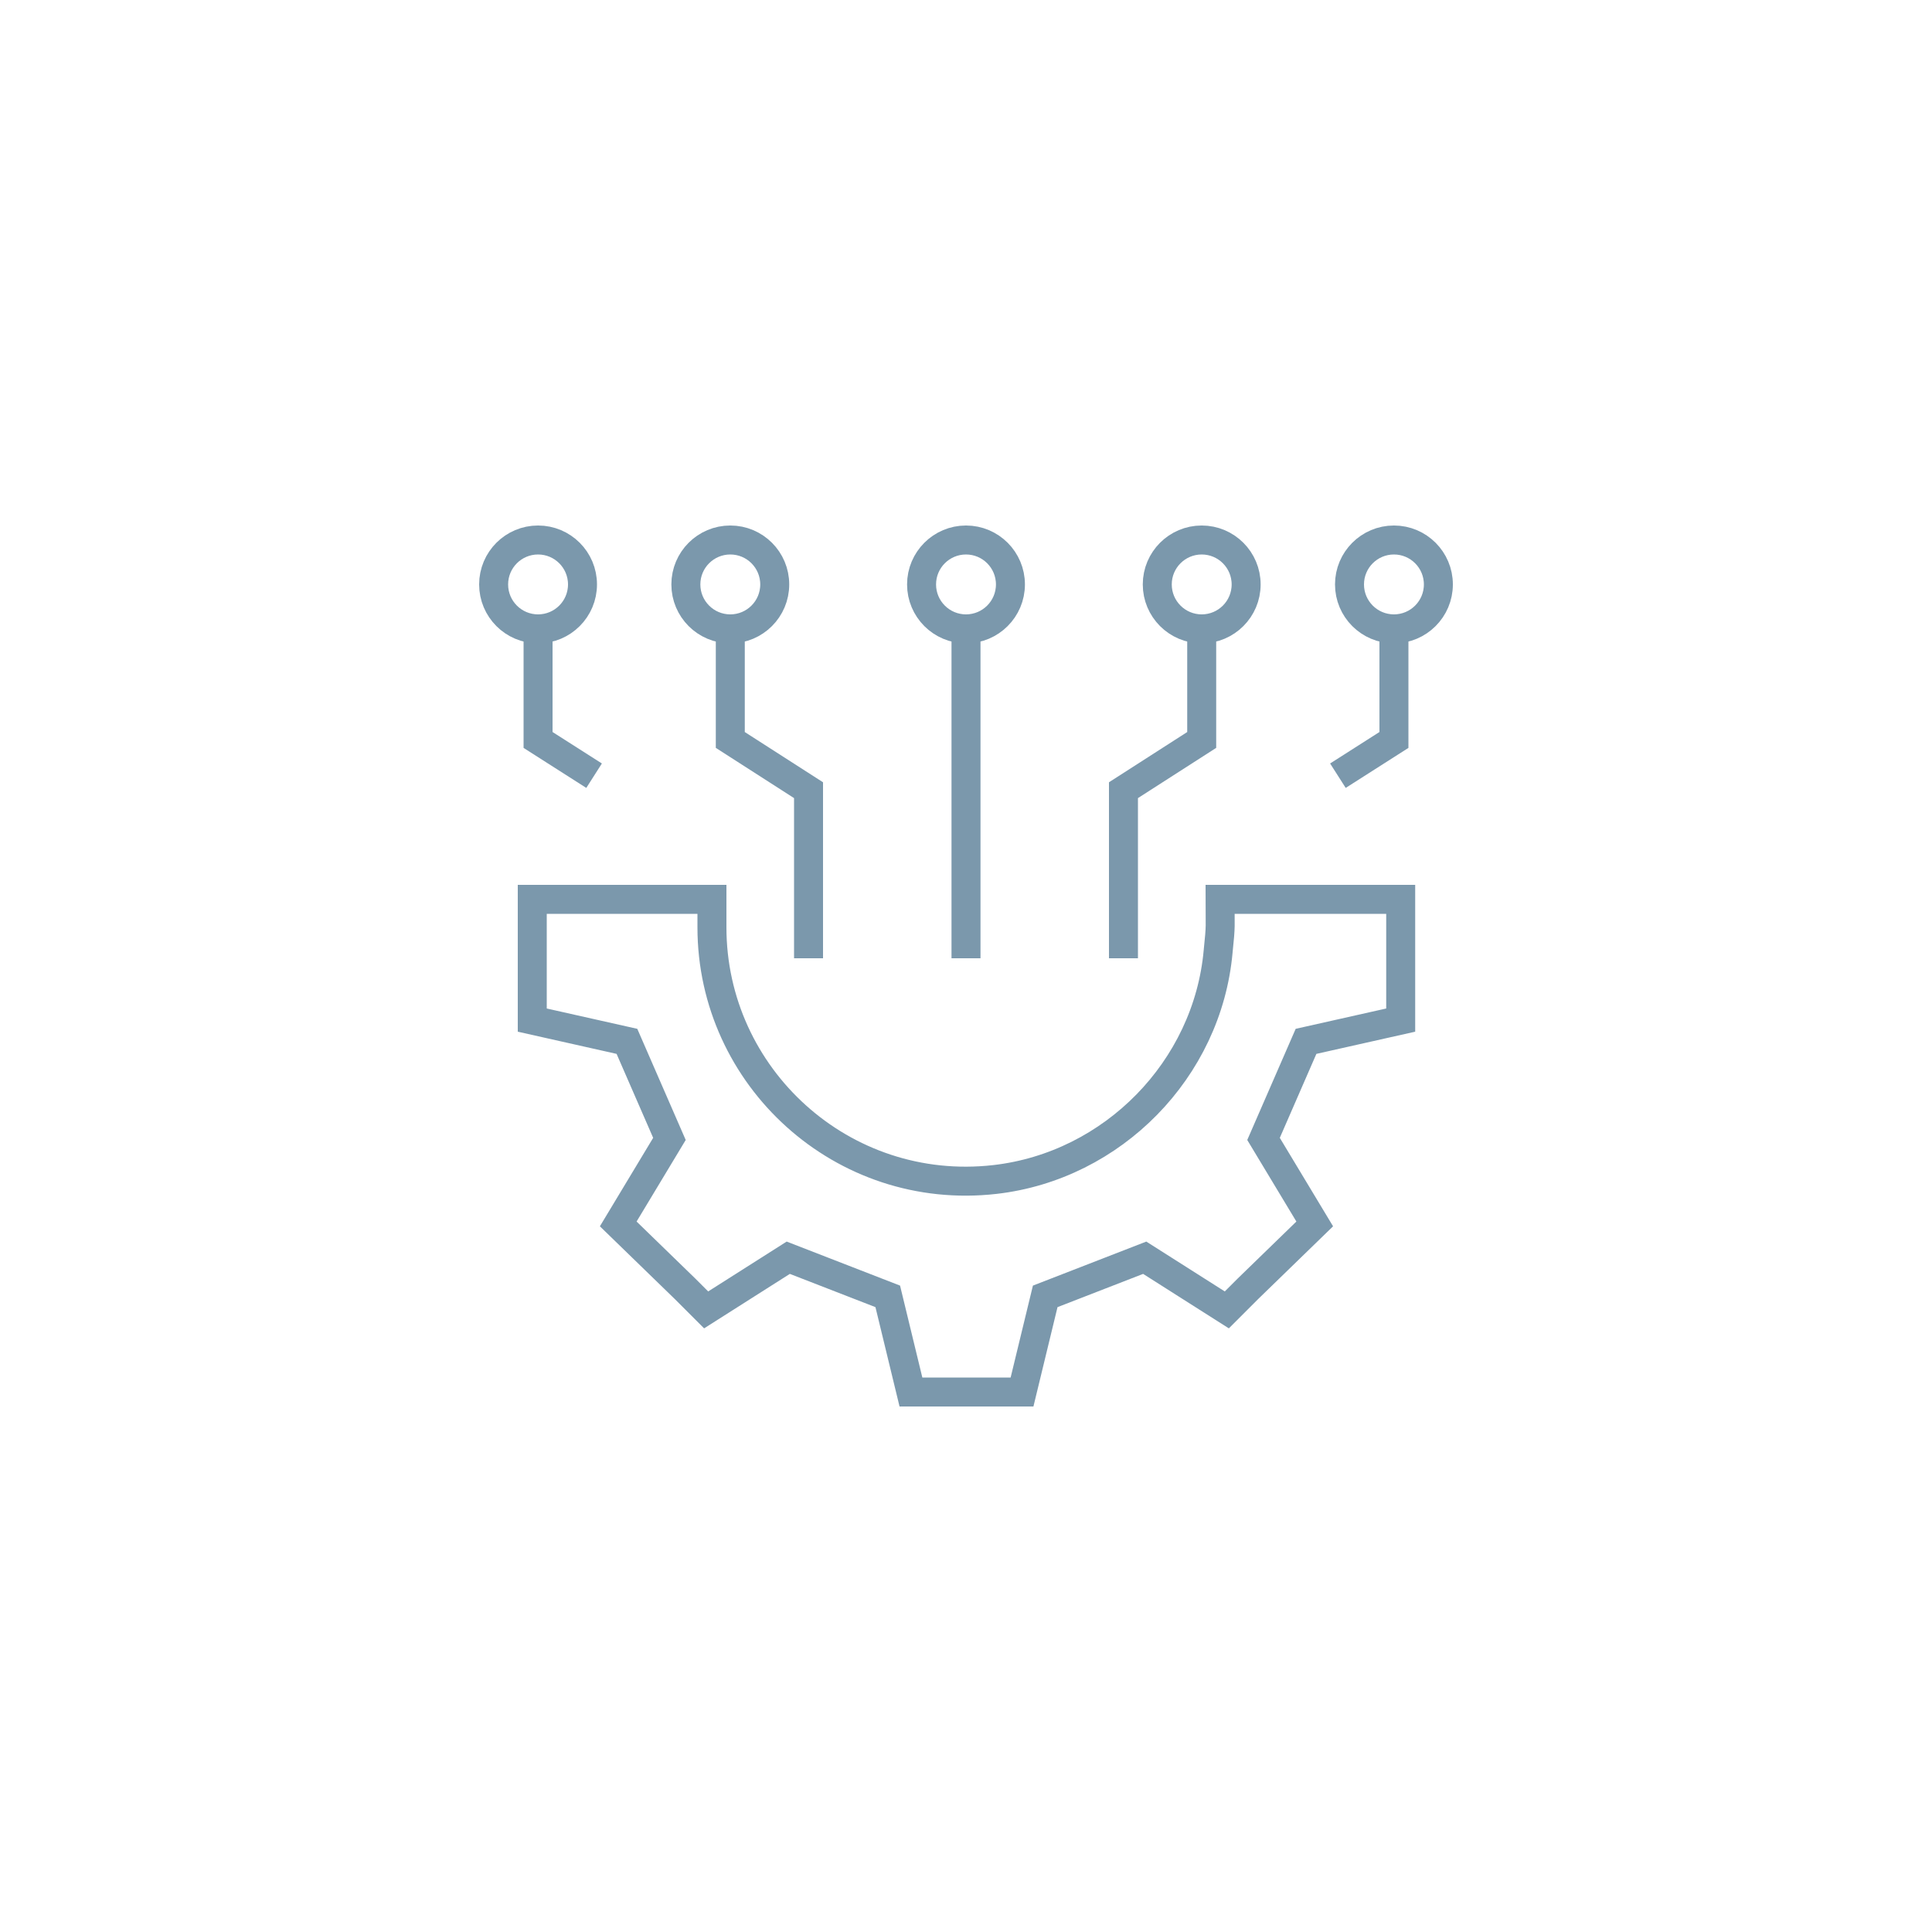 <?xml version="1.0" encoding="utf-8"?>
<!-- Generator: Adobe Illustrator 28.0.0, SVG Export Plug-In . SVG Version: 6.00 Build 0)  -->
<svg version="1.1" id="Layer_1" xmlns="http://www.w3.org/2000/svg" xmlns:xlink="http://www.w3.org/1999/xlink" x="0px" y="0px"
	 viewBox="0 0 200 200" style="enable-background:new 0 0 200 200;" xml:space="preserve">
<style type="text/css">
	.st0{fill:none;stroke:#7B98AC;stroke-width:3;stroke-miterlimit:10;}
</style>
<g>
	<g>
		<g>
			<path class="st0" d="M126.3,93.1c0,3,0.1,2.5-0.2,5.4c-1.1,12.2-10.9,22.2-23.1,23.6c-15.8,1.8-29.3-10.6-29.3-26.1
				c0-2,0-1,0-2.9l-8.7,0h-9.9v9.3v3.2l9.8,2.2l4.4,10.1l-5.3,8.8l6.9,6.7l2.2,2.2l8.5-5.4l10.3,4l2.4,9.9h11.5l0,0l2.4-9.9l10.3-4
				l8.5,5.4l2.2-2.2l6.9-6.7l-5.3-8.8l4.4-10.1l9.8-2.2v-3.2v-9.3H135L126.3,93.1z"/>
		</g>
	</g>
	<polyline class="st0" points="83.7,99.2 83.7,81.8 75.6,76.6 75.6,65.1 	"/>
	<circle class="st0" cx="75.6" cy="60.5" r="4.6"/>
	<polyline class="st0" points="61.5,80.3 55.7,76.6 55.7,65.1 	"/>
	<circle class="st0" cx="55.7" cy="60.5" r="4.6"/>
	<polyline class="st0" points="116.3,99.2 116.3,81.8 124.4,76.6 124.4,65.1 	"/>
	<circle class="st0" cx="124.4" cy="60.5" r="4.6"/>
	<polyline class="st0" points="138.5,80.3 144.3,76.6 144.3,65.1 	"/>
	<circle class="st0" cx="144.3" cy="60.5" r="4.6"/>
	<circle class="st0" cx="100" cy="60.5" r="4.6"/>
	<line class="st0" x1="100" y1="99.2" x2="100" y2="65.1"/>
</g>
</svg>
